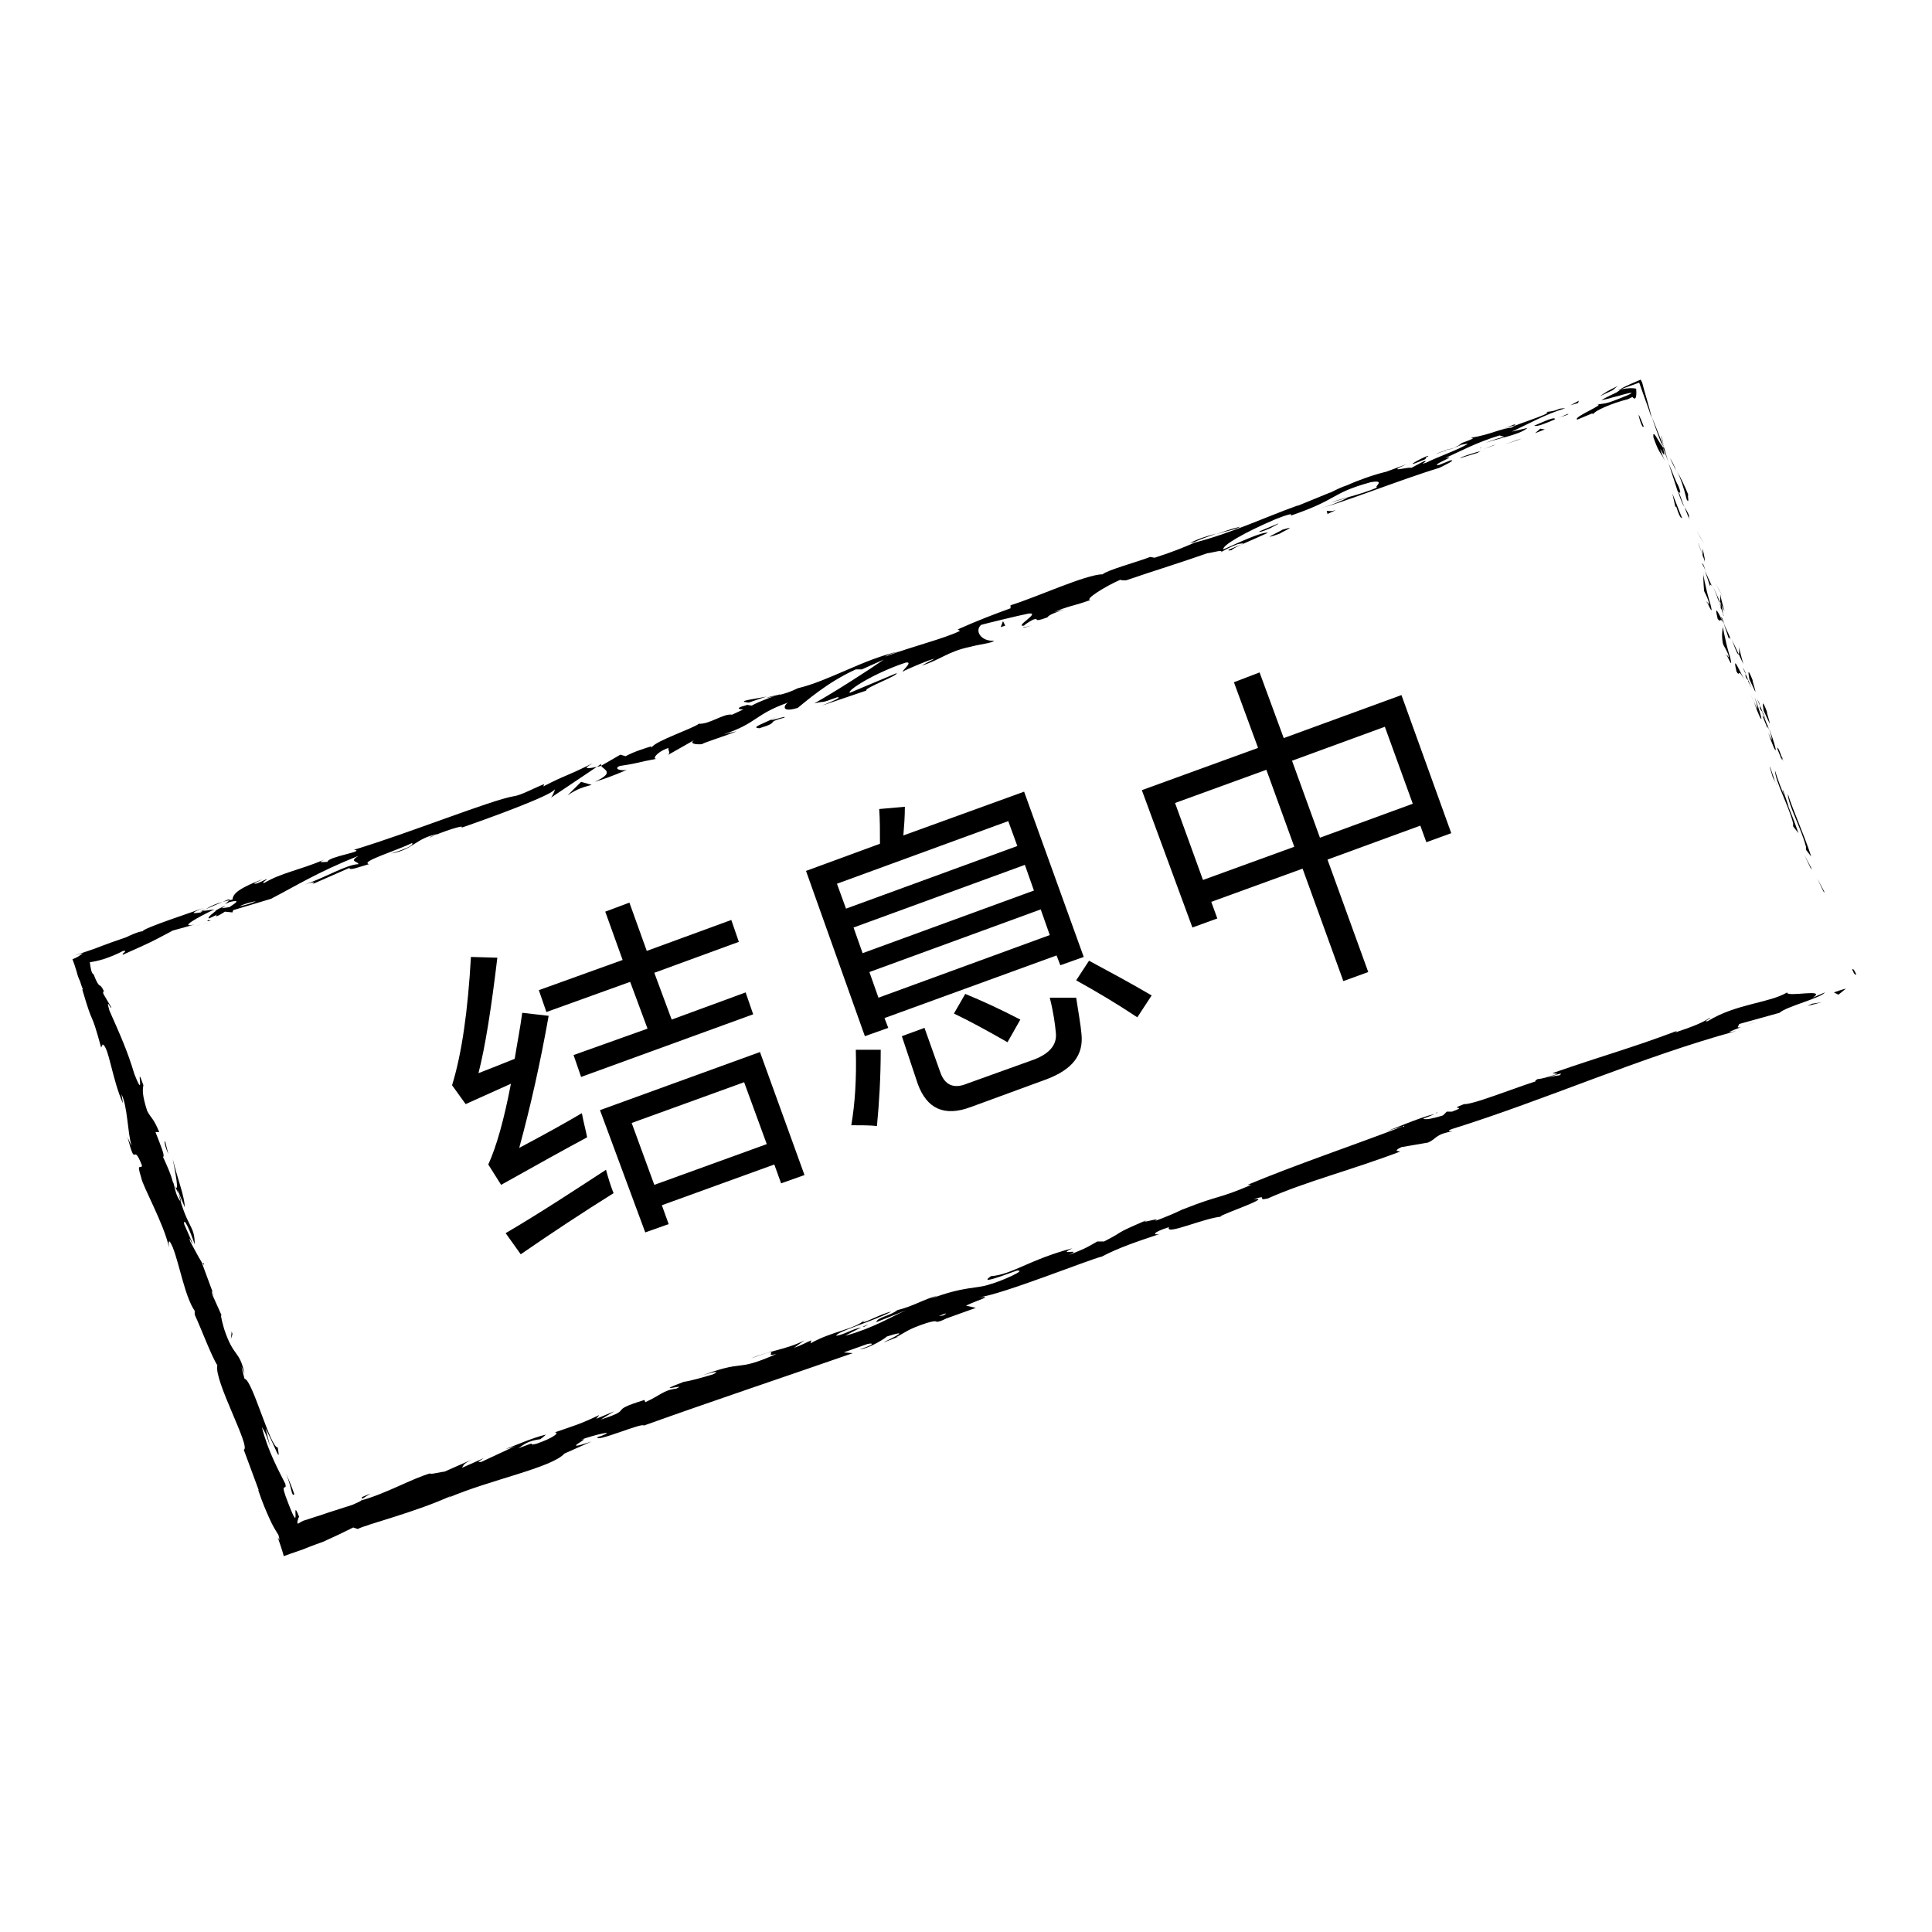 <?xml version="1.0" encoding="utf-8"?>
<!-- Svg Vector Icons : http://www.onlinewebfonts.com/icon -->
<!DOCTYPE svg PUBLIC "-//W3C//DTD SVG 1.1//EN" "http://www.w3.org/Graphics/SVG/1.1/DTD/svg11.dtd">
<svg version="1.1" xmlns="http://www.w3.org/2000/svg" xmlns:xlink="http://www.w3.org/1999/xlink" x="0px" y="0px" viewBox="0 0 256 256" enable-background="new 0 0 256 256" xml:space="preserve">
<g><g><path fill="#000000" d="M245.5,128.6c0.3,0.8,0.4,0.4,0.5,0.6C245.4,127.8,245.4,128.7,245.5,128.6L245.5,128.6z M239.9,115l0.2,0.2l-1-1.9L239.9,115z M235.2,102.1c0,1.4,1.8,4.6,2.4,7l0,0.4l0.7,0.9C237.4,107.7,235.8,104.2,235.2,102.1L235.2,102.1z M233.7,94.9c0,0.5-0.7-1.4,0.5,1.6c0-0.1,0-0.2,0-0.3C234.1,95.9,234,95.6,233.7,94.9L233.7,94.9z M234.2,96.2C234.7,97.6,234,95.3,234.2,96.2L234.2,96.2L234.2,96.2z M231.8,90l0.8,1.7c0-0.4-0.6-2-0.3-1.4C231.6,88.5,231.6,88.9,231.8,90L231.8,90z M230.9,88.4l0.4,0.9C231.3,89.1,231.2,88.9,230.9,88.4L230.9,88.4z M232.1,91.2l-0.8-1.9c0,0.3-0.1,0.4,0.4,0.9C231.5,90.1,231.7,90.4,232.1,91.2L232.1,91.2z M232.5,92.4c0.3,1,0.7,2.4-0.1,0.6C233.6,96.4,233.8,95.8,232.5,92.4L232.5,92.4z M234.5,101.6l0.4,1.4l0.6,1.1C235.1,103.6,234.6,101.5,234.5,101.6L234.5,101.6z M241.6,118.1l0.2,0.2l-1-1.9L241.6,118.1z M236.9,105.2c0,1.4,1.8,4.6,2.4,7l0,0.4l0.7,0.9C239.1,110.7,237.5,107.2,236.9,105.2L236.9,105.2z M236.2,104.7l0.4,1.4l0.6,1.1C236.8,106.6,236.3,104.5,236.2,104.7L236.2,104.7z M228,78.8c-0.1-0.1,0,0.7-0.1,0.9l0.6,1.3C228.3,80.2,227.9,78.9,228,78.8L228,78.8z M227.9,79.7l-0.9-1.9C227.7,79.5,227.9,79.8,227.9,79.7L227.9,79.7z M230.2,88.3l1.5,3.1l-1.8-3.7L230.2,88.3z M235.6,99.1c0,0.5-0.7-1.4,0.5,1.6c0-0.1,0-0.2,0-0.3C236,100.1,235.9,99.7,235.6,99.1L235.6,99.1z M236.1,100.4C236.6,101.7,235.9,99.5,236.1,100.4L236.1,100.4L236.1,100.4z M233.7,94.2l0.8,1.7c0-0.4-0.6-2-0.3-1.4C233.5,92.6,233.5,93.1,233.7,94.2L233.7,94.2z M232.8,92.6l0.4,0.9C233.2,93.3,233.1,93.1,232.8,92.6L232.8,92.6z M234,95.4l-0.8-1.9c0,0.3-0.1,0.4,0.4,0.9C233.4,94.3,233.6,94.6,234,95.4L234,95.4z M234.4,96.5c0.3,1,0.7,2.4-0.1,0.6C235.5,100.6,235.7,99.9,234.4,96.5L234.4,96.5z M232.2,92.5l1.5,3.1l-1.8-3.7L232.2,92.5z M225.3,71.2l0.6,1l-1.1-1.9L225.3,71.2z M223.5,66.2c0.5,0.8-0.1-1.3,0.3-0.4c-0.5-1.3-1.1-2.5-1.6-3.4C222.7,63.4,223.1,64.6,223.5,66.2L223.5,66.2z M221.3,60.7c0.2,0.5,0.5,1.1,0.8,1.7C221.9,61.8,221.6,61.2,221.3,60.7L221.3,60.7z M225.9,74.4c0-0.2,0-0.5-0.3-1.7v0.9C225.7,73.8,225.8,74.1,225.9,74.4L225.9,74.4z M225.6,73.6L225.6,73.6c-0.3-0.9-0.5-1.4-0.6-1.7C225.1,72.1,225.3,72.6,225.6,73.6L225.6,73.6z M225.9,74.5c0-0.1,0-0.1-0.1-0.2C225.9,74.4,225.9,74.5,225.9,74.5L225.9,74.5z M228.6,83c-0.6-1.1-1.6-3.5-1-1C228.1,82.7,227.8,81.4,228.6,83L228.6,83z M225.9,75.6l0.7,2.1c0-0.1,0-0.5,0.3,0.1L225.9,75.6L225.9,75.6z M225.5,74.6l0.5,1l-0.3-0.8L225.5,74.6z M222.4,64.4c-0.5-0.9-0.8-1.9-1.3-3c0.4,1.2,0.8,2.5,1.2,3.7C222.5,65.2,222.9,65.7,222.4,64.4L222.4,64.4z M223.9,68.9c0-0.1-0.1-0.1-0.1-0.2C223.9,68.8,223.9,68.9,223.9,68.9L223.9,68.9z M214.4,51.7l0.3,0l0.1-0.1L214.4,51.7z M222.4,65.3c0.3,0.9,0.5,1.4,0.8,1.9c-0.3-0.7-0.5-1.4-0.8-2.1C222.3,65,222.3,65,222.4,65.3L222.4,65.3z M220.1,57.7c0.1,0.5,0.3,1.1,0.4,1.6C220.4,58.8,220.2,57.8,220.1,57.7L220.1,57.7z M223.8,68.3l0,0.1C223.8,68.2,223.8,68.2,223.8,68.3L223.8,68.3z M223.8,68.3c-0.2-0.5-0.4-0.8-0.6-1.1c0.2,0.5,0.4,1,0.6,1.5C223.8,68.5,223.8,68.4,223.8,68.3L223.8,68.3z M211.2,54.8c0-0.3,2.4-1.4,4.5-1.9c0.2-0.1,0.4-0.2,0.6-0.3c0.4,0.5,0.6,0.1,0.5-1.1c-0.4-0.1-1.1-0.1-2.1,0.1c0,0.1-0.1,0.1-0.5,0.4c-0.4,0.2-0.9,0.4-2,1c0.2,0,0.6-0.1,1-0.2c0.6-0.2,1.2-0.3,1.8-0.5c1.1-0.3,1.7-0.4,0.6,0.1c-1.7,0.7-2.3,0.9-2.7,1c-0.4,0.1-0.7,0.1-1.3,0.2c1.3-0.1-3.3,1.7-2.6,2l2.4-1C211.4,54.5,210.6,55,211.2,54.8L211.2,54.8z M218.5,54.5l0.4,0.9c-0.2-0.6-0.3-1.2-0.5-1.8c-0.2-0.8-0.5-1.7-0.8-2.9c-0.1-0.2-0.2-0.4-0.2-0.4c-2.1,0.9-2.5,1.1-2.7,1.3l2.5-0.9l1.5,4.2L218.5,54.5L218.5,54.5z M220.3,59.2c-0.5-0.6-1.4-2.6-1.2-1.2c0.9,2.5,0.9,1.7,1.5,3.1C219,57.1,221.2,62.3,220.3,59.2c0.3,0.8,0.6,1.5,0.8,2.2c-0.2-0.7-0.4-1.4-0.6-2.1c0,0,0,0.1,0,0.1v0l0,0c0,0.2,0,0.2,0,0c0,0,0-0.1,0-0.1C220.4,59.3,220.4,59.3,220.3,59.2c-0.4-1.2,0-0.2,0.2,0.1c0,0,0,0,0,0v0l-1.6-4C219.2,56.3,219.6,57.3,220.3,59.2L220.3,59.2z M226.2,80c0-0.1,0-0.1,0-0.1C226.2,79.6,226.1,79.5,226.2,80L226.2,80z M225.8,78.3c0.1,0.3,0.3,0.5,0.6,1.4c0.2,0.9-0.1,0-0.2,0.1c0.3,0.6,0.9,2,0.4,0.1l-0.1-0.3c-0.5-1.7-0.9-3.9-0.8-3.6C225.7,76.6,225.7,77.1,225.8,78.3L225.8,78.3z M230.5,85.8c-0.1-0.1,0,0.7-0.1,0.9l0.6,1.3C230.8,87.2,230.4,85.9,230.5,85.8L230.5,85.8z M230.4,86.7l-0.9-1.9C230.1,86.5,230.3,86.8,230.4,86.7L230.4,86.7z M227.8,78.2l0.6,1l-1.1-1.9L227.8,78.2z M228.3,81.4c0-0.2,0-0.5-0.3-1.7v0.9C228.2,80.8,228.2,81.1,228.3,81.4L228.3,81.4z M228.1,80.6L228.1,80.6c-0.3-0.9-0.5-1.4-0.6-1.7C227.5,79.1,227.7,79.6,228.1,80.6L228.1,80.6z M228.4,81.6c0-0.1,0-0.1-0.1-0.2C228.3,81.5,228.3,81.5,228.4,81.6L228.4,81.6z M231.1,90c-0.6-1.1-1.6-3.5-1-1C230.6,89.8,230.2,88.4,231.1,90L231.1,90z M228.4,82.6l0.7,2.1c0-0.1,0-0.5,0.3,0.1L228.4,82.6L228.4,82.6z M228,81.7l0.5,1l-0.3-0.8L228,81.7z M228.7,87c0-0.1,0-0.1,0-0.1C228.6,86.6,228.6,86.6,228.7,87L228.7,87z M228.3,85.3c0.1,0.3,0.3,0.5,0.7,1.4c0.2,0.9-0.1,0-0.2,0.1c0.3,0.6,0.9,2,0.4,0.1l-0.1-0.3c-0.5-1.7-0.9-3.9-0.8-3.6C228.2,83.7,228.1,84.2,228.3,85.3L228.3,85.3z M222.9,68.7l-1.3-3.3l0.4,1.8l0.1-0.1C222.7,69,222.8,68.5,222.9,68.7L222.9,68.7z M213.7,51.7l0.7-0.6c0.1,0-1,0.5-1.5,0.8c-0.5,0.3-0.9,0.6-0.9,0.6L213.7,51.7L213.7,51.7z M209.1,53.4l0.1-0.3l-1.1,0.6L209.1,53.4z M29.6,174.6l0.4,1C29.8,175.1,29.7,174.8,29.6,174.6L29.6,174.6z M27,167.4l-0.2-0.1C27,167.6,27.1,167.7,27,167.4L27,167.4z M101.6,92.3c-1.5,0.3-3.3,0.5-3,0.7l0.6,0.1C100.1,92.8,100.9,92.5,101.6,92.3L101.6,92.3z M28.5,120.7c0.1,0,0.3,0,0.5-0.1c0.3-0.2,0.6-0.4,0.9-0.6C29.4,120.2,29,120.4,28.5,120.7L28.5,120.7z M27.9,122.2l-2,0.5C26.4,122.6,27,122.4,27.9,122.2L27.9,122.2z M48,198.6l1.1-0.7C47.3,198.6,48.1,198.4,48,198.6L48,198.6z M164.3,69.8c-1.3,0.3-2.3,0.7-3.2,1C162.7,70.3,164,70.1,164.3,69.8L164.3,69.8z M25.6,172.8c0.3,0.6,0.4,0.8,0.5,0.8C25.8,173,25.6,172.7,25.6,172.8L25.6,172.8z M157.6,72c0.2-0.1,0.5-0.1,0.7-0.2c0.9-0.4,1.8-0.7,2.9-1.1C160,71,158.7,71.4,157.6,72L157.6,72z M190.2,147.5c0.1,0,0.2,0,0.3-0.1C190.5,147.4,190.4,147.4,190.2,147.5L190.2,147.5z M232.6,135.4c-0.4,0.1-1.1,0.4-1.7,0.6C231.2,135.9,231.7,135.7,232.6,135.4L232.6,135.4z M191.5,59.7C192.4,59.3,191.6,59.6,191.5,59.7L191.5,59.7L191.5,59.7z M196.4,59.2c-0.2,0.1-0.3,0.2-0.3,0.3C196.1,59.3,196.2,59.3,196.4,59.2L196.4,59.2z M148.9,77.1L148.9,77.1C149.1,77.1,149.1,77.1,148.9,77.1L148.9,77.1z M192.9,59.3c-0.4,0.1-0.8,0.2-1.2,0.3C191.9,59.6,192.3,59.5,192.9,59.3L192.9,59.3z M192.7,59.3c0.3-0.1,0.6-0.2,0.8-0.3C193.6,58.9,193.5,58.9,192.7,59.3L192.7,59.3z M190.2,60.2c0.5-0.2,1-0.4,1.5-0.5c-0.2,0-0.3,0-0.2,0C191.2,59.8,190.8,59.9,190.2,60.2L190.2,60.2z M114.3,175.8c0.1,0,0.1,0,0.2,0C115.4,175.3,115,175.5,114.3,175.8L114.3,175.8z M78.4,104L78.4,104C78.5,104,78.4,104,78.4,104L78.4,104L78.4,104z M75.2,105.4c1.3-0.9,2.1-1.1,3.2-1.4l-1.4-0.4L75.2,105.4L75.2,105.4z M35.8,191.7l-0.6-2.4c1.4,2.7,2,4.8,1.6,2.5c-1,0-3.4-9.1-4.4-9.1l-0.4-1.6c0.2,0.4,0.2,0.5,0.4,0.9c-0.7-3.2-1.4-2-2.7-5.9c-0.4-1.4-0.6-2.4-0.2-1.5l-1.3-2.9c-0.3-0.9-0.1-0.7,0.2,0.1l-1.7-4.6l0,0c-0.4-0.6-1.1-2-1.5-2.7c-0.3-1.2,0.3,0.6,0.3,0.2l-1.1-2.5c-0.1-1.1,0.8,0.9,1.4,2.7c0-2.7-1-2-2.3-7.3l1,2.4c-0.1-1.7-0.9-3.5-1.6-6.4c0.1,0.7,1.2,5.7,0,3c-0.2-0.8-0.6-1.8-1.3-3.3c0.3-0.1-0.3-1.5-1-3.3l0.5,0c-0.8-1.9-1-1.7-1.6-2.8c-0.7-2.2-0.6-2.8-0.5-3.4c-1.2-3.5,0.4,2.6-1.2-1.5c-0.9-3-1.8-5-3.3-8.4c-0.6-2.1,0.4,0.3,0.2-0.5l-1-1.7c-0.1-0.4,0-0.3,0.1-0.3c-0.7-1.5-0.5,0-1.4-2.3c-0.3-0.1-0.4-0.9-0.5-1.6c0.7-0.1,1.1-0.2,1.8-0.4c0.9-0.3,1.9-0.7,2.6-1.1c0.8-0.1-0.3,0.4,0,0.5c4-1.8,3.4-1.5,6.6-3.2l2.9-0.8c-2.2,0.5,0.3-0.9,2.6-2c-0.8,0.1-1.5,0.2-1.9,0.3l3.7-1.6c0.5-0.1,0.1,0.2-0.4,0.6c0.2-0.1,0.5-0.2,0.7-0.3c1.4-0.3,0.8,0.1-0.1,0.7l-1.4,0.2c-0.8,0.6-1.6,1.2-1.3,1.3c0.2-0.1,0.7-0.3,1.2-0.6c-0.2,0.1-0.4,0.3-0.2,0.3c0.1,0,0.5-0.2,1.1-0.6l1,0.1l0.1-0.3l5-1.5c3.3-1.7,6.1-3.5,11.6-5.7c-1.3,0.8-0.1,0.7,0,1.1c-1.7,0.1-4.2,1.7-7.1,2.7c1.5-0.5,1.3-0.2,0.9,0l5-2.2c0,0.4,1.2-0.1,2.6-0.5c-1.3-0.3,3.7-1.8,5.7-2.8c0.2,0.2-0.2,0.6-2.8,1.4c3-0.5,3.3-2.1,6.3-2.6c-0.6,0.2-1,0.3-1.2,0.5c1.4-0.7,5-1.9,4.2-1.3l-0.6,0.2c4.1-1.4,12.6-4.5,13-5.3c0.1,0-0.3,0.9-0.5,1.1l6.7-4.5c-0.5,0.7,2.4,0.9-0.9,2.4c1-0.3,2.2-0.7,4.3-1.6c-0.7,0.2-1.9-0.1-1-0.5c2.7-0.4,1.9-0.4,5.1-1c-1,0.3-0.2-0.9,1.4-1.4c-0.2,0.2,0.4,0.7-0.2,1l3.7-2.1c-0.9,0.5,0,0.7,1,0.6c-0.5,0,3.4-1.2,4.5-1.7l-1.7,0.4c4.5-1.5,4-2.6,8.5-4.2c-0.5,0.3-1,1.4,1.3,0.7c0.9-0.7,3.9-3.4,7.7-5.1l0.8,0l2.9-1.3c-1.7,1.2-6.5,4.3-9.2,5.8c1.7-0.4,0.6,0.1,3-0.8c1-0.1-1.3,0.8-2,1.1l5.9-2c-0.4-0.3,4.3-2,4-2.3l-6.2,2.6c-0.4-0.3,3.2-2.6,7.4-4c1.1-0.2-0.5,1.1-0.4,1.2c0.5-0.3,3.8-1.7,4.2-1.7l-1.7,0.9c2.4-0.7,3.5-1.9,6.5-2.5c1-0.3,3-0.5,3.1-0.8c-1.7,0.1-2.6-1.3-1.7-2.1c0.3-0.1,5.2-1.3,6.3-1.5c1.7-0.2-2,1.8-0.6,1.6c0-0.1,0.8-0.6,1.2-0.8c1-0.3-0.3,0.5,1.9-0.3c0.2-0.6,4.4-1.6,0.9-0.7c2.1-0.9,2.3-0.7,4.8-1.6c-0.9,0,1.9-1.8,4-2.7c-0.1,0.1,0.4,0.1,0.7,0.1c4.4-1.5,6.8-2.2,10.8-3.6c0.4,0,2.4-0.6,1.7-0.1c0.6-0.3,1-0.6,2.3-1.1c2.6-0.5-2.8,1.1-0.8,0.8c0.1-0.3,3.1-1.5,4.8-2.3c-0.7-0.2-4.1,1.4-5.9,2.2c-0.2-0.5,2.7-2.2,6.9-4c3.3-1.3,1.6-0.2,2.1-0.5c6.4-2.2,5.1-2.9,10.5-4.4c2.2-0.4,0.3,0.7,0.9,0.7c-2.7,1.1-4.3,1.3-6.2,2l2.4-0.7c-0.8,0.4-2.6,1.2-3.7,1.4c1.9-0.3,10.7-3.8,15.7-5.3c0.8-0.4,2.3-1.1,1.5-1l-1.5,0.6c-1.5,0.2,2.8-1.4,0.8-0.9c2-0.9,4.2-2.1,7.2-3l0.7,0.2c-0.1-0.1-2,0.5-2.8,0.9c1.2-0.6,4.7-1.1,5.8-2.1l-2.1,0.5c2-0.9,4.4-2.3,7.1-3.1c-1.3,0-0.6,0.3-2.6,0.5c1.8,0-6.6,2.4-3.9,2c-2.1,0.1-3.3,1-6,1.4c0.1,0.1,1-0.1-1.2,0.7c-0.1,0.1-0.3,0.2-0.4,0.3c-0.1,0-0.1,0-0.1,0l0.1,0c-0.1,0-0.1,0,0,0c0.5-0.1,1-0.2,1.2-0.2c-1,0.7-4.4,1.9-5.5,2.5c-1.3,0.4,0.5-0.3-0.3-0.2l-1.7,0.9c-0.3-0.2-3.6,0.8-0.6-0.5l-2.7,1c-1.7,0.4-3.9,1.2-5.2,1.8c-1.3,0.4-3.1,1.5-2.1,0.9L172,67l-0.1,0c-4.2,1.5-8.6,3.6-13.6,4.9c-1.4,0.6-2.8,1.2-5.3,2l-0.6-0.1c-1.8,0.7-5.6,1.7-6.3,2.3c-2.2,0-8.9,3.1-12.2,4.1v0.4c-2.2,0.8-4.3,1.6-7,2.8l0.3,0.2c-2.3,1.1-6.2,2-9.9,3.4c0.2-0.2,1.2-0.5,1.9-0.7c-4.7,1-9.3,3.9-13.5,4.9c-1,0.5-1.7,0.7-2.5,0.9c0.1,0,0.2-0.1,0.2-0.1c-0.1,0-0.3,0.1-0.4,0.1c-0.5,0.1-1,0.2-1.5,0.4c0.5-0.1,0.9-0.2,1.2-0.3c-0.8,0.3-2,0.7-3.1,1.3l-0.6-0.1c-0.1,0-0.2,0.1-0.3,0.1c-1.2,0.3-0.9,0.5-0.2,0.5c-0.6,0.3-1.1,0.5-1.5,0.7c-1.1-0.2-3,1.3-4.4,1.2c-0.7,0.6-5.8,2.3-6.2,3.1c-0.1,0-0.4,0,0.2-0.2c-1.3,0.4-2.6,0.8-3.7,1.4l-0.7-0.2l-2.6,1.5c-1.8,0.4-2.6,0.5-1-0.4c-4,2-3.3,1.4-6.6,3.1l0.1-0.3c-1.3,0.5-3.1,1.5-4,1.6c-3,0.5-13.9,4.9-21.2,7.1c1.7,0.2-3.5,0.9-3.5,1.6c-0.5,0-1.5,0.2-0.4-0.3c-3.6,1.5-5.6,1.7-8,3.1c-0.5,0,0.7-0.6,0.3-0.5c-0.3,0.1-1.1,0.6-1.5,0.6c-0.4,0,0.5-0.3,1-0.6c-3.7,1.4-3.9,2.1-4,2.7c-2,0.4-2.9,0.8-4.2,1.7c-0.7,0.1-1.9,0.3,0.4-0.6c-1.3,0.5-8.1,2.7-8.1,3.1c-0.5,0-1.8,0.6-2.2,0.8c-1.5,0.5-2.3,0.8-3.1,1.1c-1,0.4-1.9,0.7-3.7,1.3l1.1-0.3c-0.4,0.3-0.8,0.6-1.4,0.8c0.2,0.5,0.4,1.1,0.6,1.8c0.1,0.4,0.2,0.7,0.4,1.1c0.1,0.3,0.2,0.7,0.4,1.1l-0.1,0c1.6,5.5,1,2.2,2.5,7.7l0.2-0.4c0.8,0.2,1.3,4.8,2.7,7.8l-0.2-1.2c0.8,1.6,0.8,5,1.3,6.7c0.1,0.4-0.3-0.6-0.5-1c1.2,4.5,0.6,0.4,1.9,3.7c0,0.7-0.8-0.6-0.1,1.6c0.2,1.2,3,6.1,3.7,9.3c-0.1-0.7-0.1-1.4,0.5,0c0.9,2.3,1.6,6.5,2.9,8.4c0,0.3,0,0.4,0,0.5c0.8,1.7,2.3,5.7,3,6.7c-0.5,2,4.5,10.9,3.5,11.2l2,5.4l-0.1-0.1c0.6,1.8,1.1,2.9,1.5,3.8c0.4,0.9,0.7,1.4,1.2,2.2c0.3,1.1,0,0.4-0.1,0.3c0.3,0.9,0.6,1.7,0.8,2.5c1.3-0.5,2.4-0.8,3.3-1.2c0.8-0.3,1.3-0.5,1.9-0.7c1.1-0.5,2.2-1,4-1.9l0.6,0.2c1.1-0.6,7.6-2.2,12.4-4.4c0,0-0.1,0.1-0.5,0.3c5.5-2.4,13.8-4,15.5-5.9l3.6-1.6c-4.8,1.6,0.5-0.8-1.5-0.2c1.9-0.7,5-1.4,2.7-0.5l-0.4,0.1c-0.6,0.9,6.1-2,6.1-1.5c9.5-3.4,18.8-6.5,27.7-9.6l-1.2-0.1l3.1-1.1c0.8-0.2,1.2,0-1,0.7c1.3-0.1,3.6-1.6,3.6-1.7c4.4-1.4-1.5,1.2-0.2,0.7l1.8-0.7l-0.4,0.1c1.4-0.7,1.4-1,4.1-1.9c1.7-0.5,1,0,1.6-0.2c0,0,0.2,0,1-0.4l3.9-1.4L128,173c1.7-0.8,3.7-1.3,1.7-1.1c2.9-0.3,14.6-5,16.3-5.4c2.3-1.2,4.7-2,7.7-3c-0.8,0.2-1.3-0.1,1.2-0.9c-0.6,1.2,4.8-1.3,7.1-1.4c-2,0.3,7.2-2.7,4.1-2.3c2.2-0.7,0.2,0.3,1.9-0.1c4.9-2.2,11.2-3.8,17.5-6.2c0-0.1-1.1,0,0.2-0.6l3.5-0.6c1.2-0.5,0.9-1.1,3.3-1.5c-0.4,0-0.9,0-0.1-0.3c12.5-3.9,24.9-9.5,37.7-13c-1.8,0.4-0.7,0,0.6-0.5c-0.9,0.2-0.1-0.3-0.3-0.4l5.4-1.5c0.8-0.8,5.6-2,6-2.7l-1.6,0.7c2-1.3-3.5,0-3.4-0.7c-2.3,1.4-6.8,1.5-10.5,3.8c-0.9,0.2,0.7-0.5,0.2-0.4c-0.9,0.6-2.1,1.1-4.5,1.9l0.2-0.2c-6.4,2.4-9.3,3.1-16.5,5.6l0.7,0.1c-1.6,0.5-1.9,0.6-2.7,0.7c-1.6,1.1,4.4-1.5,2.9-0.5c-2.3,0.1-11,3.9-12.6,3.8c-2.4,0.9,0.8,0.1-1.6,1l-0.7,0l-0.5,0.5c-1.6,0.5-2.5,0.6-2.6,0.4c0.4-0.1,1.1-0.4,1.5-0.6c-2.1,0.5-5.7,2.1-6.4,2.3l2.3-0.7c-6.5,2.5-14.5,5.2-20.7,7.8l0.5,0c-4.7,2-3.9,1.2-9.2,3.3l0.2-0.1c-1,0.5-2.4,1.1-3.8,1.6c1.3-0.7-2.6,0.6-0.9-0.2c-5.1,2.2-2.5,1.2-5.8,2.9l-0.9,0c-1.1,0.6-1.2,0.8-3.8,1.8c2.1-1-1.8,0.2,0.5-0.9c-5.7,1.5-8,3.5-10.8,3.7c-2.3,1.6,4.9-1.4,3.5-0.7c1.3-0.2-1.9,1.3-3.7,1.8c-1.8,0.6-3.3,0.2-7.8,1.9c0.4-0.2,0.5-0.2,0.9-0.4c-1.7,0.4-3.2,1.4-5.3,1.9c-1,0.8-2.6,0.9-2.8,1.6l4-1.6c-2.3,1-4.2,2.3-8.1,3.4c0.3-0.2,1.3-0.7,2.1-1.1c-1.2,0.2-2.1,0.9-3.3,1.1c0.1-0.6,4.9-1.9,7.3-3.2c-1.3,0.2-4.6,2.1-3.5,1.1c-1.5,1.3-4.4,1.5-7.2,3.1l0.1-0.4c-0.5,0.2-1.4,0.7-2.3,1l1.4-1c-2.3,1.2-4.8,1.4-7.1,2.4c4.9-1.8,1.2,0,3.4-0.6c-5.9,2.6-3.8,0.5-10.5,3.1c0.9-0.4,3.5-1.1,2.1-0.4c-1.3,0.4-3.1,0.9-3.9,1c-4.5,1.7,0.8,0.1-1,0.9c-1.7,0.2-2.1,0.9-4.1,1.8l-0.1-0.3c-5.2,1.6-1.1,1.1-5.8,2.6l1.8-1.1l-2.4,1l0.4-0.5c-2.5,1.2-3.3,1.4-5.9,2.3c0.7,0-0.1,0.7-2.4,1.5c-1.6,0.4,0.7-0.6-2.4,0.6c0.7-0.5,1.3-1,2.9-1.2c0.1-0.1,0.7-0.5,0.7-0.6c-1.7,0.4-4.2,1.5-5.3,1.9c0.5-0.1,1-0.3,1.3-0.4l-4.5,2.1c-0.8,0.1-0.2-0.1,0.3-0.5c-0.9,0.4-1.5,0.7-2.9,1.3c0.3-0.4,0.1-0.6,2-1.4l-4.3,1.9c-0.3,0-2.4,0.5-1.8,0.2c-2.5,0.7-5.9,2.7-9.2,3.6c-0.1,0.1-0.5,0.3-1.2,0.6c-1.5,0.5-2.9,0.9-4.3,1.4c-0.7,0.2-1.5,0.5-2.2,0.7c-0.2,0.1-0.4,0.2-0.7,0.4l-0.1-0.1c0,0,0-0.3,0.1-0.5c0-0.2,0.2-0.3,0.1-0.4c-1.1-2.8,0.4,3-1.4-1.7c-1.3-3.3-0.1-1.4-0.4-2.6c-0.8-1.6-2.3-4.3-3.1-7.5C35.3,190,35.5,190.8,35.8,191.7L35.8,191.7z M23,156.8c0.3,0.7,1,1.9,1,2.5C23.4,158.6,23.3,158,23,156.8L23,156.8z M33.9,119.4c-0.5,0.3-1.3,0.5-2.2,0.7C32.3,119.8,33,119.6,33.9,119.4L33.9,119.4z M181.4,63.6L181.4,63.6C179.8,64.1,180.3,63.9,181.4,63.6L181.4,63.6z M184.6,62.6c0.3-0.2,0.3-0.2,0.1-0.2c-0.2,0.2-0.9,0.4-1.7,0.7C183.2,63.1,183.7,63,184.6,62.6L184.6,62.6z M125,174.3l-0.6,0.1C125.7,173.8,125.4,174.1,125,174.3L125,174.3z M28,122c-0.2,0-0.3,0-0.4-0.1C27.4,122.1,27.4,122.1,28,122L28,122z M47.8,198.8L47.8,198.8c0.1-0.1,0.2-0.1,0.2-0.1L47.8,198.8L47.8,198.8z M136.9,82.8c-0.6,0.2-1,0.3-1.3,0.3C135.5,83.2,135.8,83.2,136.9,82.8L136.9,82.8z M201,56.1l-2,0.8c1-0.4,1.3-0.4,1.9-0.6C200.8,56.3,200.4,56.3,201,56.1L201,56.1z M217.3,55.7c0.1,0.3,0.2,0.6,0.4,0.9l0.1-0.1C217.3,55.2,216.9,54.3,217.3,55.7L217.3,55.7z M203.3,56.4c0.3,0.2,1.5-0.3,2.9-0.9l-0.2,0.1C206.2,55.1,204.7,55.8,203.3,56.4L203.3,56.4z M206.5,55.4c0.4-0.2,0.9-0.3,1.3-0.5C207.9,54.7,207.2,55.1,206.5,55.4L206.5,55.4z M188.5,61c0.7-0.2,0.3-0.5,0.7-0.5C189.8,59.9,184.9,62.5,188.5,61L188.5,61z M204.7,56.9l-0.6-0.1l-0.7,0.6L204.7,56.9z M193.5,60.7l2.3-0.7c0,0,0.2-0.2,0.6-0.3C195,60.1,193.4,60.6,193.5,60.7L193.5,60.7z M196.4,59.6c0.7-0.3,1.4-0.5,1.8-0.7C197.8,59,196.9,59.4,196.4,59.6L196.4,59.6z M201.7,58.1l-0.7,0.2l-1.6,0.6L201.7,58.1z M169.3,69.4l-2.4,1c-0.2,0.2,0.5,0,1.4-0.4C168.8,69.7,169.7,69.3,169.3,69.4L169.3,69.4z M177,67.6c-0.7,0.2-0.8,0.1-1.2,0.1l0.1,0.4L177,67.6L177,67.6z M169.9,70.2c-0.2,0.2-3.4,1.6-0.3,0.5C169.8,70.5,172.2,69.5,169.9,70.2L169.9,70.2z M132.6,83.1l0.6-0.2l-0.3-0.6L132.6,83.1z M100.6,96.5c3-0.9,0.6-0.7,3.3-1.4c0.6-0.4-2.2,0.6-1.6,0.2C100.6,96.1,99.6,96.4,100.6,96.5L100.6,96.5z M102.2,95.3c0.3-0.1,0.6-0.3,0.9-0.4C102.6,95.1,102.4,95.2,102.2,95.3L102.2,95.3z M239.5,133.3l1.9-0.5l-1.3,0.2L239.5,133.3z M243,131.5l0.6,0.3l1-0.8C244.1,131.1,243.3,131.4,243,131.5L243,131.5z M21.9,151.3l-0.1-0.1c0,0.3,0.1,0.8,0.5,1.7L21.9,151.3L21.9,151.3z M30.8,176.8l-0.1-0.4l-0.1,1L30.8,176.8z M39,198c-0.3-0.9-0.7-1.9-1.1-2.7C38.7,197.1,38.6,198.4,39,198L39,198z"/><path fill="#000000" d="M68.8,152.1c3.4-1.8,6.1-3.3,8.3-4.6c0.2,1.1,0.5,2.2,0.7,3.2c-2.8,1.5-6.6,3.6-11.4,6.3l-1.7-2.7c1.1-2.4,2.1-6,3-10.7c-2.2,1-4.2,1.9-6,2.7l-1.8-2.5c1.3-4.2,2.1-9.9,2.5-17l3.5,0.1c-0.8,6.7-1.6,11.8-2.5,15.3c1.5-0.6,3.1-1.2,4.8-1.9c0.3-1.9,0.7-3.9,1-6.1l3.5,0.4C71.6,140.8,70.3,146.6,68.8,152.1z M67,163.4c4.6-2.7,9-5.6,13.3-8.4c0.3,1.1,0.6,2.1,1,3.1c-4,2.5-8.1,5.2-12.3,8.1L67,163.4z M76,139.8l9.8-3.5l-2.3-6.2l-11.1,4l-1-2.9l11.1-4l-2.3-6.4l3.2-1.2l2.3,6.4l11.2-4.1l1,2.9l-11.2,4.1l2.3,6.2l9.8-3.6l1,2.9L77,142.7L76,139.8z M79.5,147.1l21.2-7.7l5.9,16.3l-3.1,1.1l-0.9-2.5l-14.9,5.4l0.9,2.5l-3.1,1.1L79.5,147.1z M98.6,143.4l-14.9,5.4l3,8.2l14.9-5.4L98.6,143.4z"/><path fill="#000000" d="M106.8,115.4l9.8-3.6c0-1.6,0-3.2-0.1-4.6l3.4-0.3c0,1.3-0.1,2.6-0.2,3.8l16-5.8l7.9,21.9l-3.1,1.1l-0.5-1.3l-22.8,8.3l0.5,1.3l-3.1,1.1L106.8,115.4z M133.6,108.8l-22.7,8.3l1.2,3.3l22.7-8.3L133.6,108.8z M113.4,139.1l3.3,0c0,3.6-0.2,7-0.5,10.1c-1-0.1-2.1-0.1-3.4-0.1C113.3,146.2,113.5,142.9,113.4,139.1z M114.3,126.3L137,118l-1.2-3.4l-22.7,8.3L114.3,126.3z M116.4,132.2l22.7-8.3l-1.2-3.4l-22.7,8.3L116.4,132.2z M119.5,137.3l3-1.1l2.1,5.9c0.6,1.7,1.8,2.2,3.5,1.5l8.9-3.2c2.1-0.8,3.1-2,2.9-3.6c-0.1-1.1-0.3-2.6-0.8-4.6c1.1,0,2.3,0,3.5,0c0.3,2,0.6,3.6,0.7,4.8c0.3,2.8-1.2,4.7-4.6,6l-10.1,3.7c-3.5,1.3-5.8,0.2-7-3.1L119.5,137.3z M126.4,134.3l1.5-2.6c2.2,0.9,4.6,2,7.3,3.4l-1.7,3C130.7,136.5,128.3,135.2,126.4,134.3z M142.6,129.9l1.7-2.6c2.6,1.4,5.4,2.9,8.3,4.6l-1.9,2.9C148,133,145.3,131.4,142.6,129.9z"/><path fill="#000000" d="M151.3,104.7l15.4-5.6l-3.2-8.7l3.4-1.3l3.2,8.7l15.6-5.7l6.6,18.3l-3.3,1.2l-0.8-2.2l-12.3,4.5l5.4,14.9L178,130l-5.4-14.9l-12.1,4.4l0.8,2.2l-3.3,1.2L151.3,104.7z M159.4,116.6l12.1-4.4l-3.7-10.2l-12.1,4.4L159.4,116.6z M183.5,96.3l-12.3,4.5l3.7,10.2l12.3-4.5L183.5,96.3z"/></g></g>
</svg>
